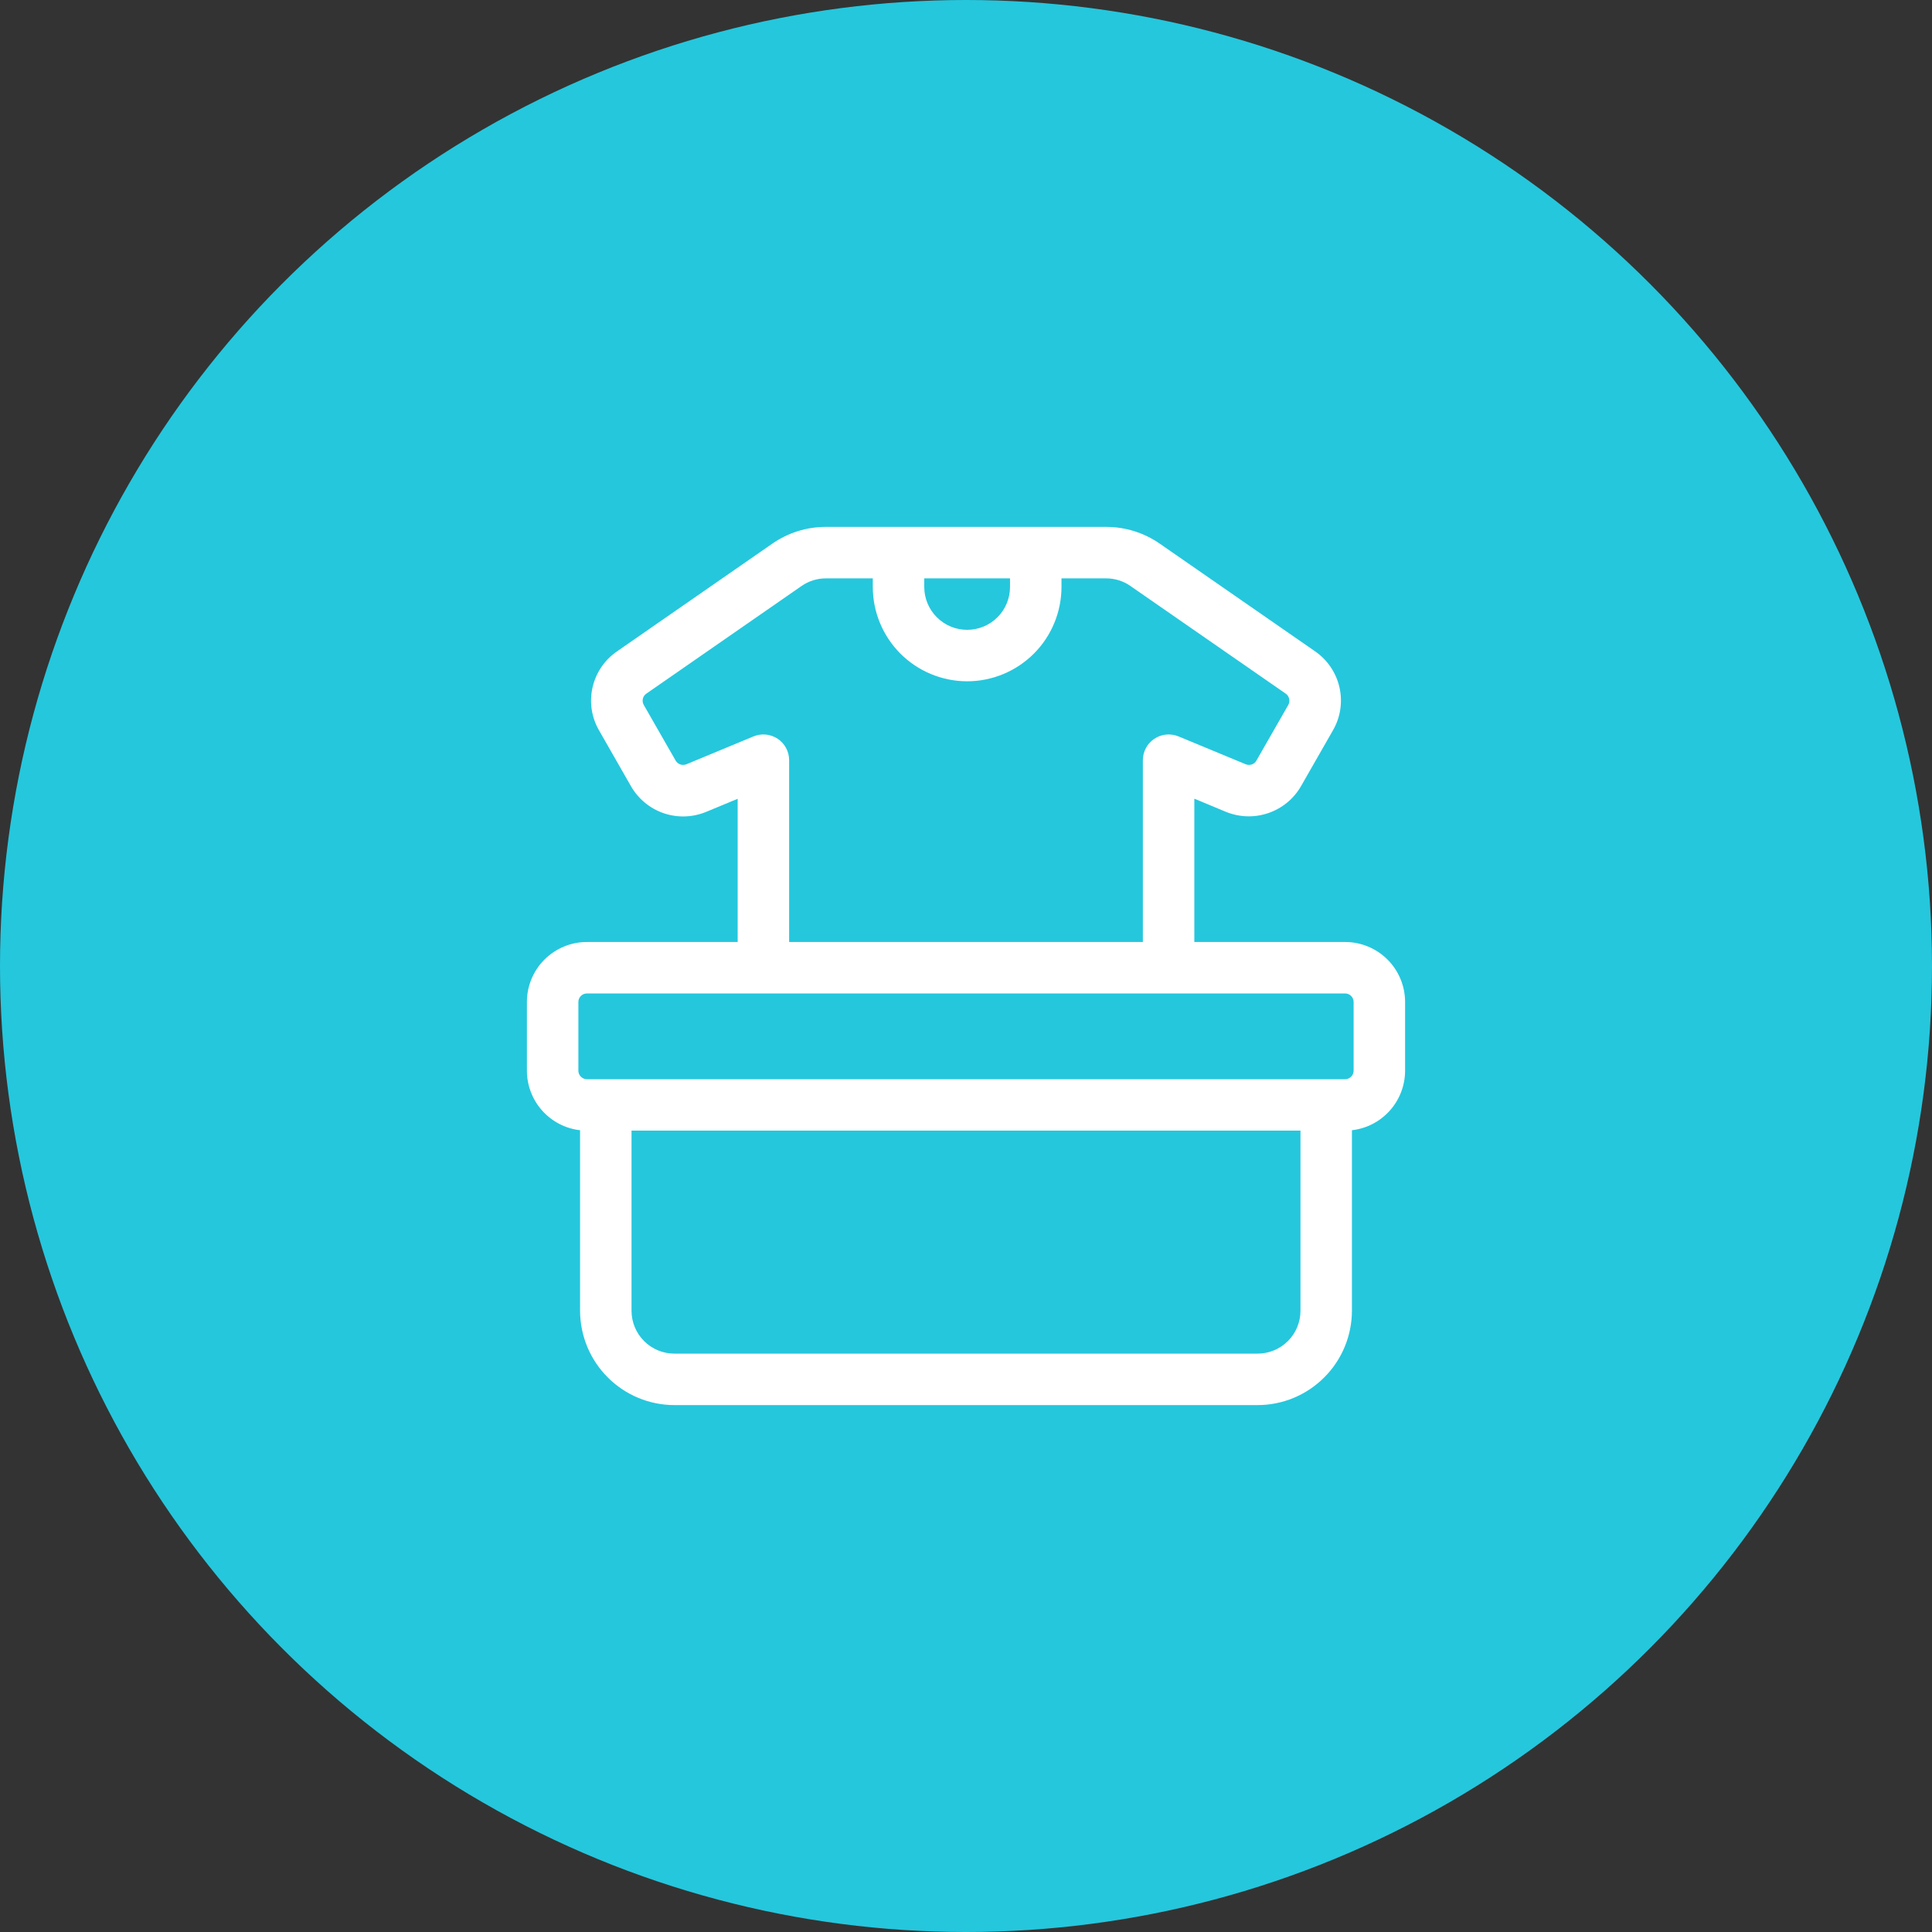 <?xml version="1.0" encoding="UTF-8"?> <svg xmlns="http://www.w3.org/2000/svg" width="33" height="33" viewBox="0 0 33 33" fill="none"><rect x="0" y="0" width="33" height="33" fill="#333333" stroke="none"/><circle cx="16.5" cy="16.5" r="16.5" fill="#25C7DD"></circle><path d="M22.975 16.09H20.4V13.642L20.94 13.867C21.171 13.961 21.428 13.969 21.664 13.888C21.9 13.807 22.099 13.644 22.223 13.427L22.767 12.476C22.896 12.254 22.936 11.991 22.879 11.74C22.822 11.49 22.673 11.27 22.461 11.124L19.811 9.287C19.541 9.1 19.221 8.999 18.892 9H14.108C13.779 8.999 13.459 9.1 13.19 9.287L10.539 11.126C10.327 11.271 10.178 11.491 10.121 11.742C10.064 11.992 10.104 12.255 10.233 12.477L10.777 13.428C10.901 13.645 11.1 13.809 11.335 13.89C11.572 13.971 11.829 13.963 12.06 13.868L12.6 13.644V16.09H10.025C9.753 16.09 9.493 16.198 9.3 16.39C9.108 16.582 9 16.843 9 17.115V18.287C9 18.539 9.093 18.782 9.26 18.969C9.428 19.157 9.658 19.277 9.908 19.305V22.389C9.909 22.816 10.079 23.226 10.381 23.527C10.683 23.83 11.092 24 11.52 24H21.48C21.908 24 22.317 23.83 22.619 23.527C22.921 23.226 23.091 22.816 23.092 22.389V19.305C23.342 19.277 23.572 19.157 23.74 18.969C23.907 18.782 24 18.539 24 18.287V17.115C24 16.843 23.892 16.582 23.7 16.39C23.507 16.198 23.247 16.09 22.975 16.09ZM15.787 9.879H17.252V10.025C17.252 10.22 17.175 10.406 17.038 10.543C16.9 10.681 16.714 10.758 16.52 10.758C16.325 10.758 16.139 10.681 16.002 10.543C15.864 10.406 15.787 10.22 15.787 10.025V9.879ZM13.479 12.984C13.479 12.912 13.461 12.841 13.427 12.777C13.393 12.713 13.344 12.659 13.284 12.619C13.223 12.579 13.154 12.554 13.082 12.547C13.01 12.54 12.938 12.551 12.871 12.578L11.725 13.054C11.692 13.068 11.655 13.069 11.621 13.058C11.587 13.046 11.559 13.023 11.541 12.992L10.996 12.041C10.978 12.009 10.972 11.972 10.98 11.936C10.988 11.9 11.009 11.869 11.04 11.848L13.69 10.01C13.813 9.924 13.958 9.879 14.108 9.879H14.908V10.025C14.908 10.237 14.95 10.447 15.031 10.642C15.112 10.838 15.231 11.015 15.38 11.165C15.53 11.314 15.707 11.433 15.903 11.514C16.099 11.595 16.308 11.637 16.52 11.637C16.731 11.637 16.941 11.595 17.136 11.514C17.332 11.433 17.509 11.314 17.659 11.165C17.809 11.015 17.927 10.838 18.008 10.642C18.089 10.447 18.131 10.237 18.131 10.025V9.879H18.893C19.042 9.879 19.188 9.924 19.31 10.01L21.961 11.848C21.991 11.869 22.012 11.9 22.02 11.936C22.028 11.972 22.023 12.009 22.005 12.041L21.46 12.992C21.443 13.023 21.414 13.046 21.381 13.058C21.347 13.069 21.31 13.068 21.277 13.054L20.129 12.578C20.062 12.551 19.99 12.54 19.918 12.547C19.846 12.554 19.777 12.579 19.717 12.619C19.657 12.659 19.607 12.713 19.573 12.777C19.539 12.841 19.521 12.912 19.521 12.984V16.09H13.479L13.479 12.984ZM21.48 23.121H11.52C11.325 23.121 11.139 23.044 11.002 22.907C10.864 22.769 10.787 22.583 10.787 22.389V19.312H22.213V22.389C22.213 22.583 22.136 22.769 21.998 22.907C21.861 23.044 21.675 23.121 21.48 23.121ZM23.121 18.287C23.121 18.326 23.106 18.363 23.078 18.391C23.051 18.418 23.014 18.434 22.975 18.434H10.025C9.987 18.434 9.949 18.418 9.922 18.391C9.894 18.363 9.879 18.326 9.879 18.287V17.115C9.879 17.076 9.894 17.039 9.922 17.012C9.949 16.984 9.987 16.969 10.025 16.969H22.975C23.014 16.969 23.051 16.984 23.078 17.012C23.106 17.039 23.121 17.076 23.121 17.115V18.287Z" fill="white"></path></svg> 